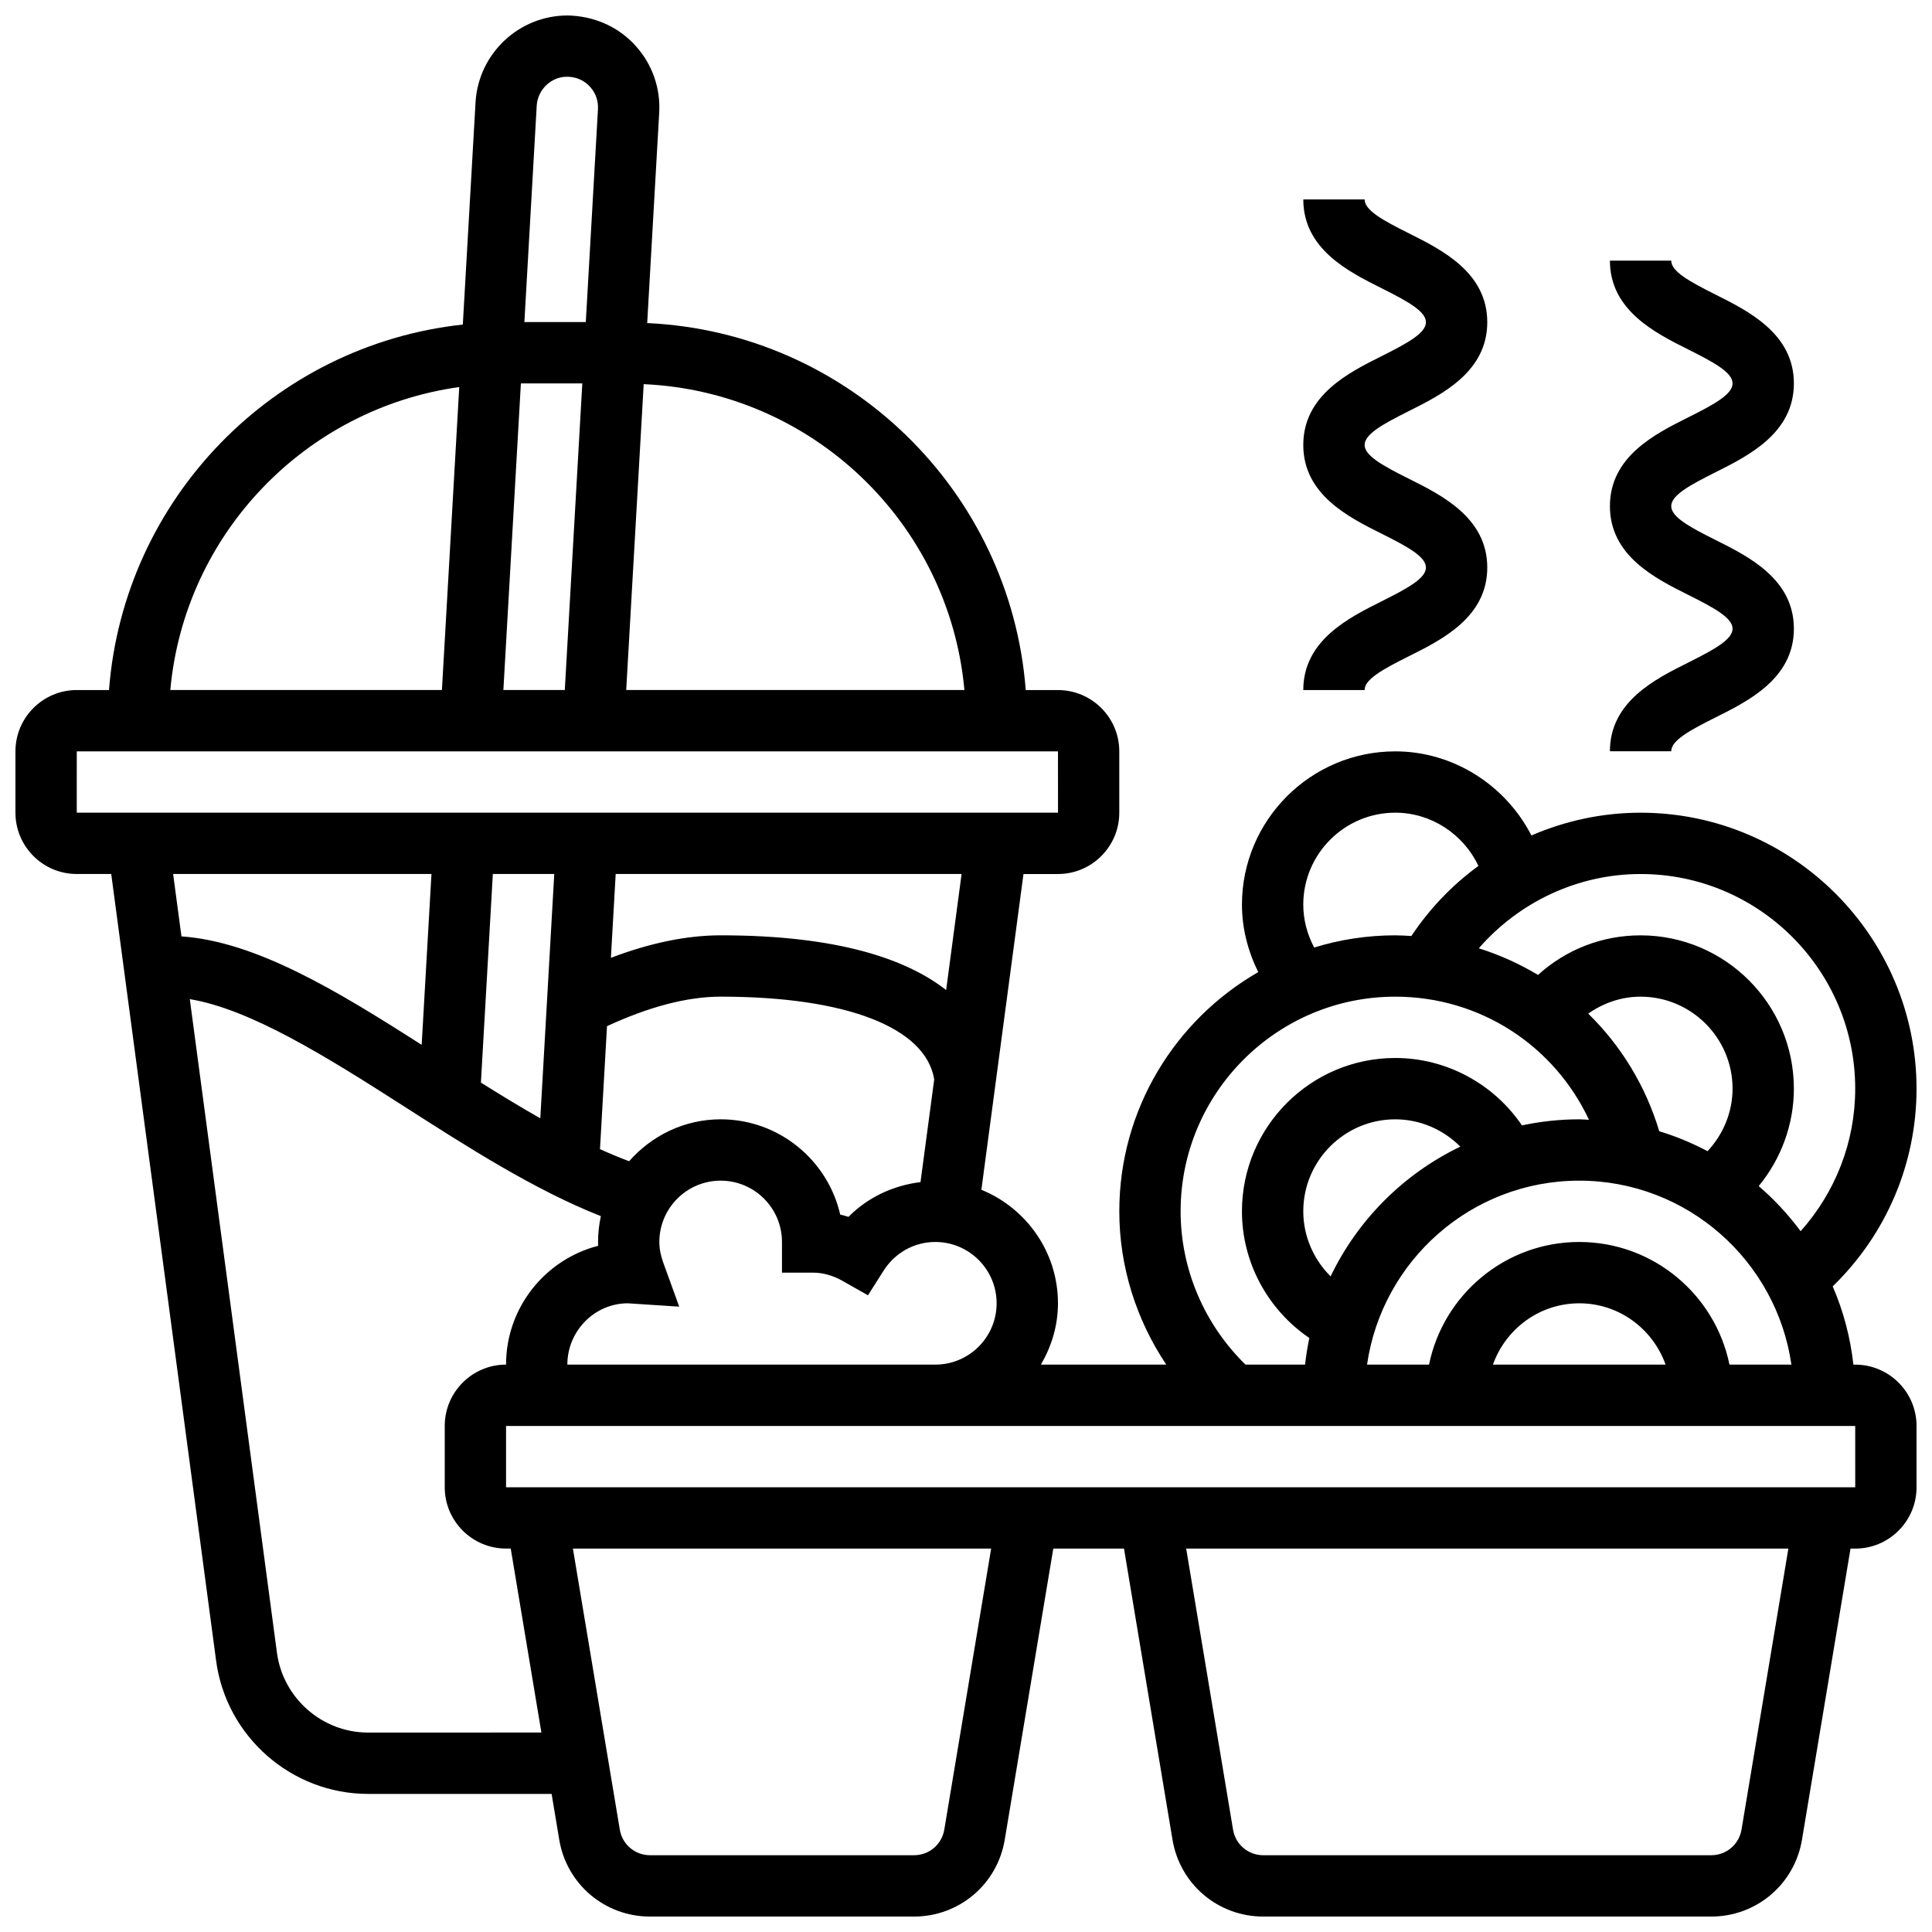 <?xml version="1.0" encoding="UTF-8"?>
<!-- Uploaded to: SVG Repo, www.svgrepo.com, Generator: SVG Repo Mixer Tools -->
<svg width="800px" height="800px" version="1.1" viewBox="144 144 512 512" xmlns="http://www.w3.org/2000/svg">
 <defs>
  <clipPath id="a">
   <path d="m148.09 148.09h503.81v503.81h-503.81z"/>
  </clipPath>
 </defs>
 <g clip-path="url(#a)">
  <path d="m635.65 505.64h-0.48c-0.812-7.289-2.68-14.254-5.484-20.738 14.156-13.742 22.215-32.473 22.215-52.395 0-40.32-32.812-73.133-73.133-73.133-10.109 0-19.926 2.137-28.93 6.031-6.824-13.297-20.656-22.285-36.078-22.285-22.402 0-40.629 18.227-40.629 40.629 0 6.258 1.586 12.336 4.316 17.867-21.965 12.637-36.82 36.293-36.82 63.395 0 14.617 4.469 28.699 12.449 40.629h-33.227c2.801-4.805 4.523-10.305 4.523-16.254 0-13.602-8.418-25.238-20.297-30.082l11.156-83.68h9.141c8.965 0 16.25-7.289 16.25-16.25v-16.25c0-8.965-7.289-16.25-16.25-16.25h-8.539c-4.047-52.836-47.066-94.805-100.32-97.258l3.176-55.605c0.406-6.5-1.738-12.773-6.055-17.656-4.309-4.883-10.289-7.793-17.121-8.215l-1.094-0.043c-12.863 0-23.574 10.035-24.387 22.891l-3.379 59.02c-50.211 5.445-89.883 46.203-93.766 96.859h-8.543c-8.965 0-16.25 7.289-16.25 16.25v16.25c0 8.965 7.289 16.25 16.25 16.25h9.133l27.801 208.52c2.691 20.113 20 35.266 40.281 35.266h48.625l2.023 12.133c1.969 11.809 12.082 20.371 24.047 20.371h69.973c11.969 0 22.078-8.566 24.043-20.371l12.863-77.141h18.738l12.855 77.141c1.965 11.809 12.082 20.371 24.047 20.371h118.73c11.969 0 22.078-8.566 24.043-20.371l12.863-77.141h1.246c8.965 0 16.25-7.289 16.25-16.25v-16.25c0-8.965-7.289-16.254-16.25-16.254zm-33.324 0c-3.777-18.52-20.184-32.504-39.809-32.504s-36.031 13.984-39.809 32.504h-16.426c3.965-27.523 27.637-48.754 56.23-48.754s52.266 21.234 56.23 48.754zm-16.926 0h-45.758c3.363-9.434 12.301-16.25 22.883-16.25 10.578-0.004 19.508 6.816 22.875 16.25zm-88.777-23.387c-4.519-4.504-7.242-10.652-7.242-17.242 0-13.441 10.938-24.379 24.379-24.379 6.59 0 12.742 2.723 17.242 7.238-15.016 7.211-27.172 19.367-34.379 34.383zm99.898-33.18c-4.062-2.144-8.336-3.926-12.797-5.281-3.648-12.133-10.207-22.746-18.828-31.172 4.023-2.82 8.777-4.492 13.871-4.492 13.441 0 24.379 10.938 24.379 24.379 0 6.215-2.453 12.09-6.625 16.566zm39.129-16.566c0 14.113-5.234 27.434-14.465 37.777-3.258-4.387-6.973-8.41-11.109-11.961 5.926-7.203 9.32-16.301 9.32-25.816 0-22.402-18.227-40.629-40.629-40.629-10.246 0-19.785 3.785-27.18 10.492-4.898-2.941-10.148-5.324-15.691-7.062 10.699-12.289 26.254-19.684 42.871-19.684 31.367 0 56.883 25.516 56.883 56.883zm-146.27-48.758c0-13.441 10.938-24.379 24.379-24.379 9.547 0 18.098 5.719 22.039 14.113-6.914 5.031-12.914 11.297-17.77 18.566-1.418-0.078-2.832-0.176-4.269-0.176-7.477 0-14.691 1.137-21.492 3.234-1.836-3.484-2.887-7.359-2.887-11.359zm-32.504 81.262c0-31.367 25.516-56.883 56.883-56.883 22.516 0 42.141 13 51.34 32.633-0.859-0.031-1.715-0.129-2.582-0.129-5.207 0-10.281 0.57-15.18 1.609-7.484-11.004-20-17.863-33.578-17.863-22.402 0-40.629 18.227-40.629 40.629 0 13.578 6.859 26.094 17.859 33.578-0.488 2.316-0.863 4.664-1.129 7.055h-15.789c-10.922-10.68-17.195-25.289-17.195-40.629zm-65.008 40.629h-97.512c0-8.965 7.281-16.25 16.008-16.25h0.008l13.629 0.887-4.219-11.637c-0.703-1.945-1.047-3.75-1.047-5.504 0-8.965 7.289-16.25 16.25-16.25 8.965 0 16.25 7.289 16.25 16.25v8.125h8.125c2.707 0 5.371 0.738 7.938 2.195l6.727 3.812 4.144-6.535c3.023-4.754 8.141-7.598 13.699-7.598 8.965 0 16.25 7.289 16.25 16.25 0.004 8.965-7.285 16.254-16.25 16.254zm-117.26-130.02h16.277l-3.699 64.746c-5.242-2.973-10.5-6.184-15.738-9.465zm30.254 40.328c11.02-5.094 21.176-7.824 30.125-7.824 33.355 0 54.355 8.199 56.59 21.926l-3.633 27.223c-7.258 0.887-13.969 4.031-19.086 9.207-0.723-0.227-1.453-0.43-2.195-0.609-3.301-14.434-16.254-25.242-31.676-25.242-9.695 0-18.316 4.356-24.273 11.109-2.551-0.969-5.121-2.023-7.711-3.203zm89.875-9.578c-10.336-8.07-28.352-14.5-59.75-14.5-9.043 0-18.805 2.055-29.09 5.965l1.266-22.215h91.668zm4.844-79.508h-89.629l4.633-81.055c44.723 1.984 80.988 36.875 84.996 81.055zm-117.54-81.258h16.277l-4.641 81.258h-16.277zm12.148-81.262 0.586 0.008c2.258 0.145 4.219 1.09 5.672 2.738 1.453 1.648 2.152 3.688 2.016 5.934l-3.219 56.328h-16.277l3.273-57.387c0.277-4.269 3.867-7.621 7.949-7.621zm-28.484 82.227-4.59 80.293h-71.98c3.746-41.367 35.789-74.594 76.57-80.293zm-101.36 96.547h260.03l0.008 16.25h-260.04zm93.996 32.504-2.594 45.277c-22.566-14.434-43.953-27.383-63.66-28.742l-2.207-16.535zm-16.781 227.53c-12.164 0-22.551-9.094-24.168-21.16l-23.094-173.21c15.984 2.664 35.875 15.016 56.652 28.336 17.09 10.953 34.68 22.223 52.281 29.172-0.469 2.219-0.742 4.496-0.742 6.844 0 0.34 0.008 0.684 0.016 1.023-14.012 3.609-24.395 16.355-24.395 31.48-8.965 0-16.25 7.289-16.25 16.25v16.25c0 8.965 7.289 16.25 16.25 16.25h1.242l8.125 48.754zm152.69 25.711c-0.66 3.934-4.031 6.793-8.012 6.793h-69.973c-3.988 0-7.363-2.859-8.012-6.793l-12.426-74.469h110.84zm211.27 0c-0.656 3.934-4.031 6.793-8.012 6.793h-118.73c-3.988 0-7.363-2.859-8.012-6.793l-12.418-74.469h159.59zm-327.41-90.719v-16.25h357.54l0.008 16.25z"/>
 </g>
 <path d="m510.13 303.36c-8.75 4.383-20.746 10.371-20.746 23.508h16.25c0-2.875 4.875-5.527 11.758-8.973 8.754-4.367 20.75-10.355 20.75-23.496 0-13.148-11.992-19.137-20.746-23.508-6.883-3.438-11.758-6.106-11.758-8.973 0-2.883 4.875-5.551 11.758-8.996 8.75-4.387 20.746-10.383 20.746-23.539s-11.984-19.145-20.738-23.531c-6.891-3.441-11.766-6.106-11.766-9h-16.25c0 13.156 11.992 19.152 20.746 23.531 6.879 3.449 11.754 6.113 11.754 9 0 2.894-4.875 5.559-11.766 9.004-8.75 4.379-20.738 10.375-20.738 23.531 0 13.148 11.992 19.137 20.746 23.508 6.883 3.438 11.758 6.094 11.758 8.973 0 2.875-4.875 5.523-11.758 8.961z"/>
 <path d="m591.39 319.59c-8.754 4.371-20.746 10.359-20.746 23.5h16.25c0-2.875 4.875-5.527 11.758-8.973 8.754-4.371 20.746-10.359 20.746-23.5 0-13.148-11.992-19.137-20.746-23.508-6.883-3.438-11.758-6.106-11.758-8.973 0-2.883 4.875-5.551 11.758-8.996 8.754-4.387 20.746-10.383 20.746-23.531 0-13.148-11.992-19.152-20.746-23.531-6.883-3.457-11.758-6.113-11.758-9.004h-16.25c0 13.156 11.984 19.152 20.738 23.531 6.891 3.445 11.766 6.109 11.766 9.004s-4.875 5.559-11.766 9.004c-8.754 4.371-20.738 10.367-20.738 23.523 0 13.148 11.992 19.137 20.746 23.508 6.883 3.438 11.758 6.098 11.758 8.973s-4.875 5.523-11.758 8.973z"/>
</svg>